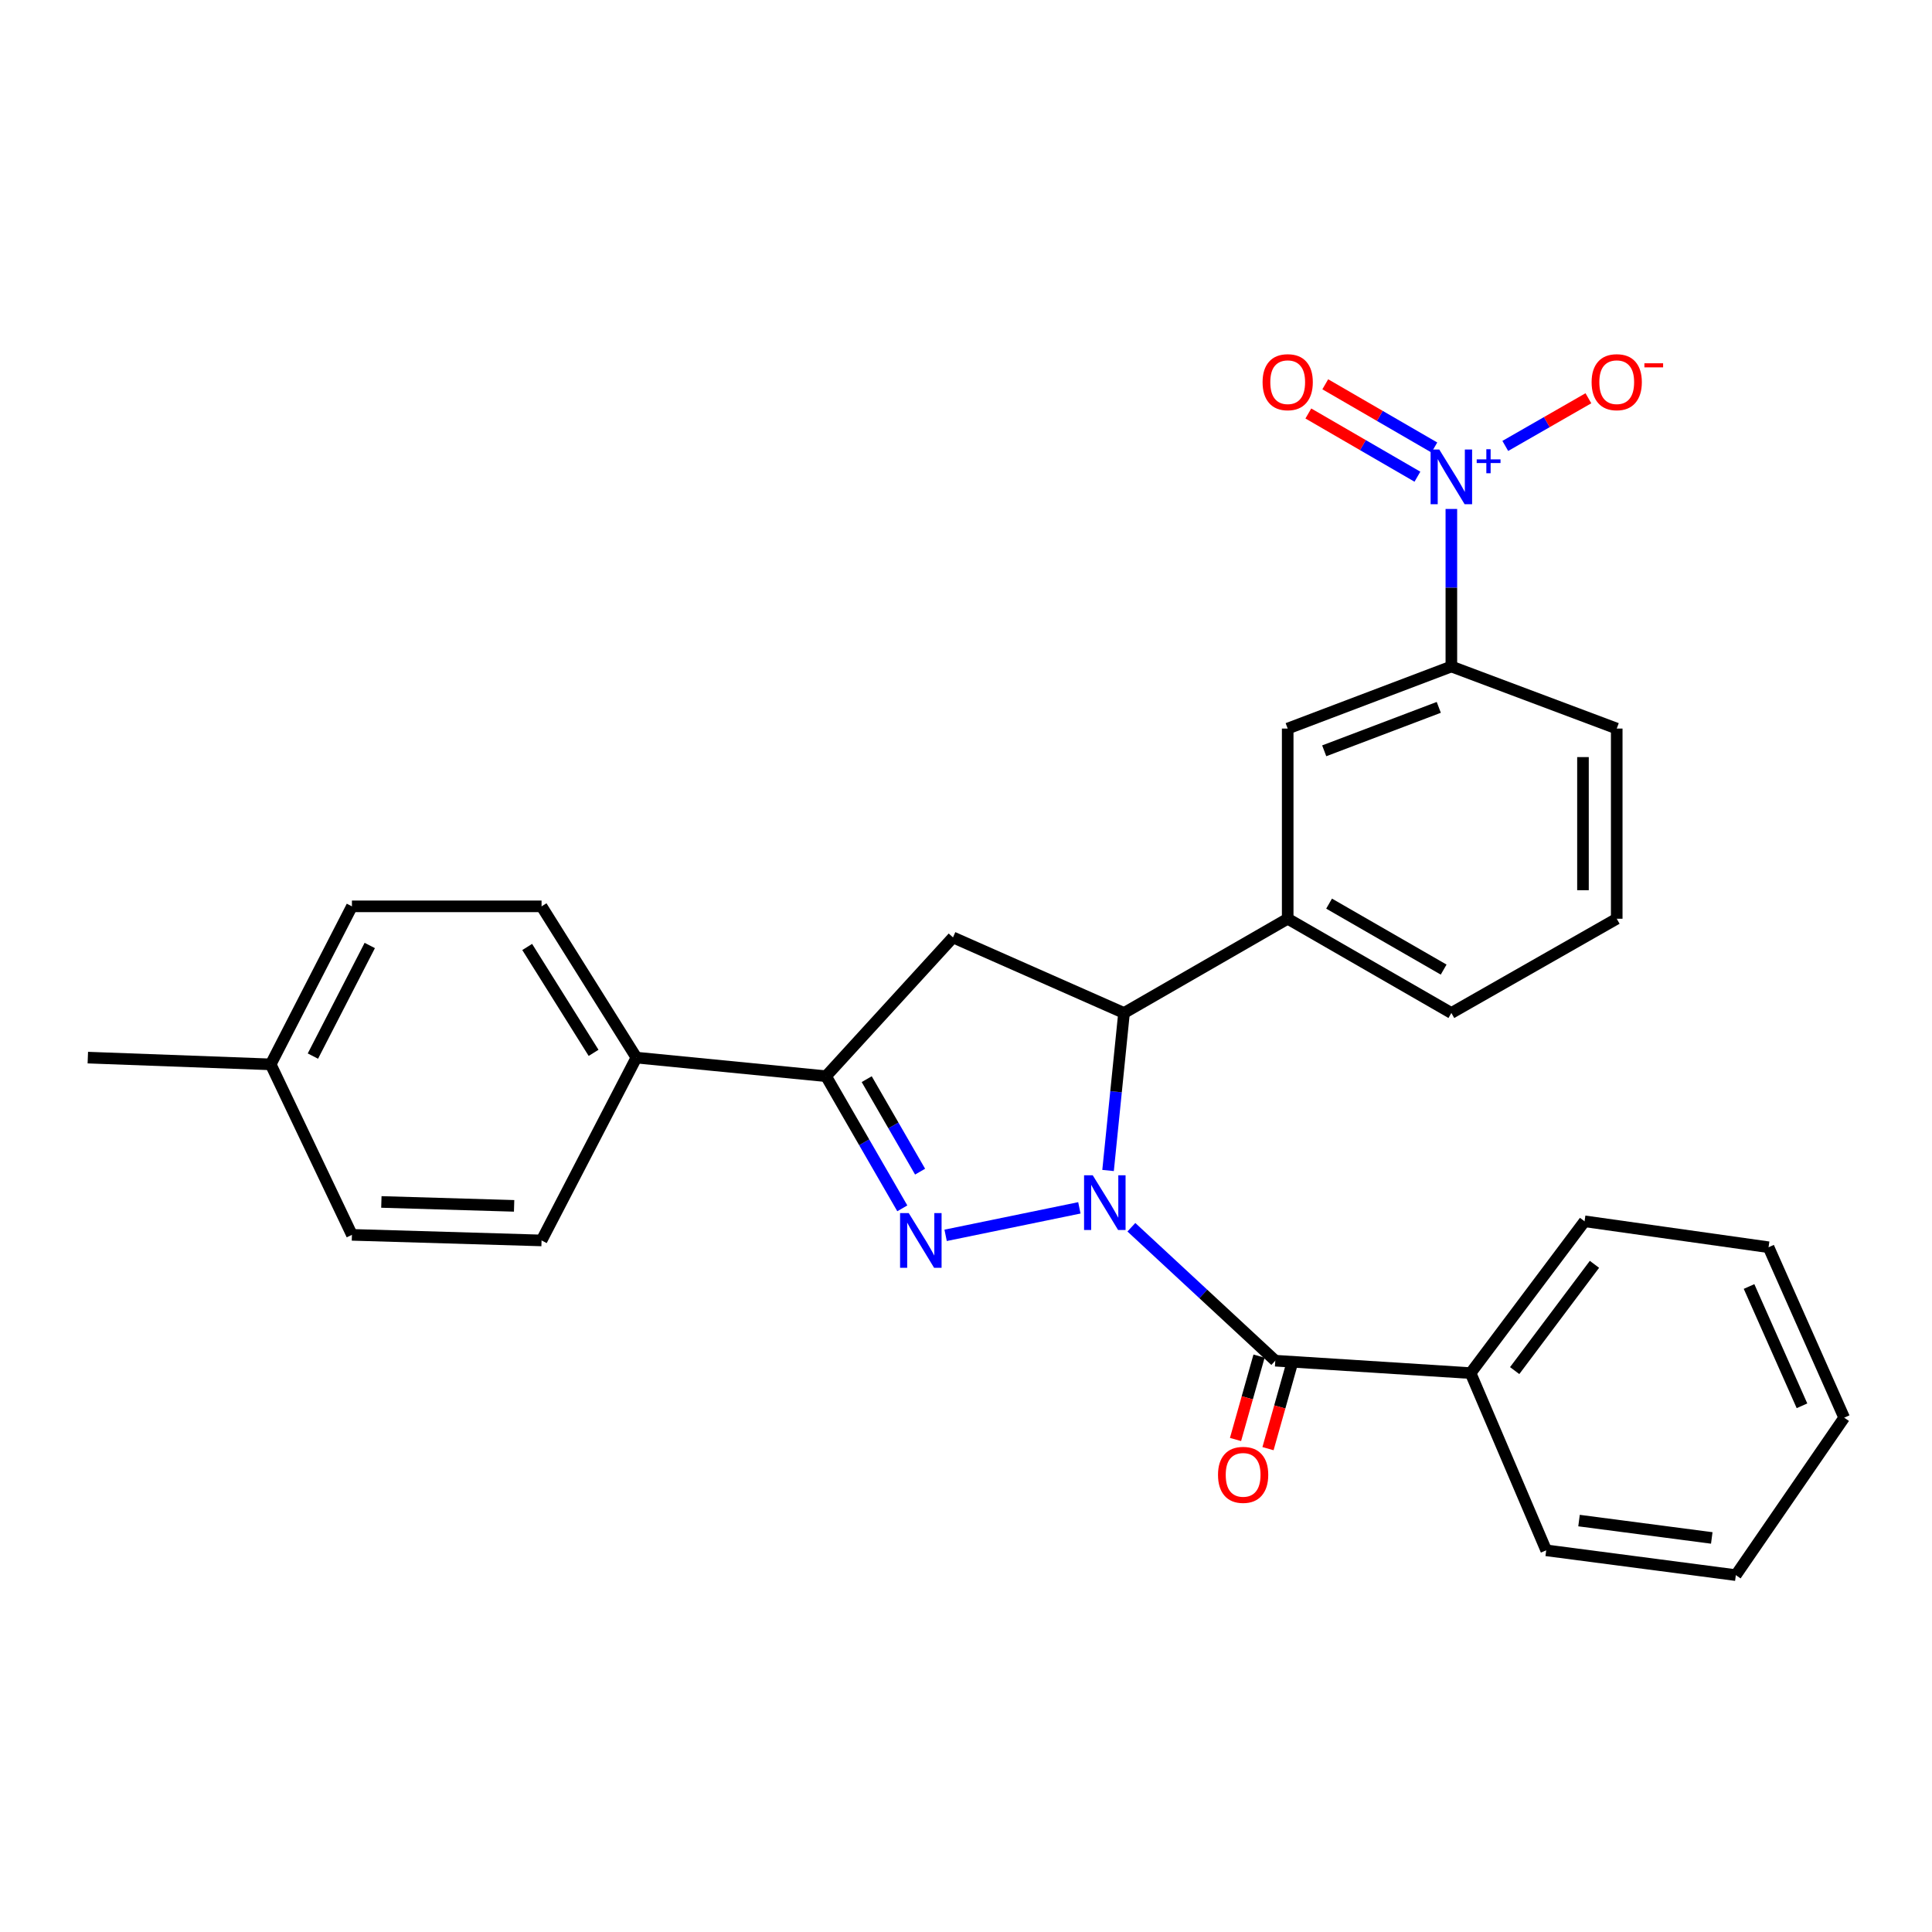 <?xml version='1.0' encoding='iso-8859-1'?>
<svg version='1.1' baseProfile='full'
              xmlns='http://www.w3.org/2000/svg'
                      xmlns:rdkit='http://www.rdkit.org/xml'
                      xmlns:xlink='http://www.w3.org/1999/xlink'
                  xml:space='preserve'
width='1000px' height='1000px' viewBox='0 0 1000 1000'>
<!-- END OF HEADER -->
<rect style='opacity:1.0;fill:#FFFFFF;stroke:none' width='1000' height='1000' x='0' y='0'> </rect>
<path class='bond-0' d='M 558.68,625.18 L 489.453,639.41' style='fill:none;fill-rule:evenodd;stroke:#0000FF;stroke-width:6px;stroke-linecap:butt;stroke-linejoin:miter;stroke-opacity:1' />
<path class='bond-1' d='M 573.535,605.846 L 577.662,565.082' style='fill:none;fill-rule:evenodd;stroke:#0000FF;stroke-width:6px;stroke-linecap:butt;stroke-linejoin:miter;stroke-opacity:1' />
<path class='bond-1' d='M 577.662,565.082 L 581.79,524.319' style='fill:none;fill-rule:evenodd;stroke:#000000;stroke-width:6px;stroke-linecap:butt;stroke-linejoin:miter;stroke-opacity:1' />
<path class='bond-2' d='M 585.599,635.221 L 622.842,669.756' style='fill:none;fill-rule:evenodd;stroke:#0000FF;stroke-width:6px;stroke-linecap:butt;stroke-linejoin:miter;stroke-opacity:1' />
<path class='bond-2' d='M 622.842,669.756 L 660.085,704.291' style='fill:none;fill-rule:evenodd;stroke:#000000;stroke-width:6px;stroke-linecap:butt;stroke-linejoin:miter;stroke-opacity:1' />
<path class='bond-4' d='M 467.03,625.435 L 447.293,591.241' style='fill:none;fill-rule:evenodd;stroke:#0000FF;stroke-width:6px;stroke-linecap:butt;stroke-linejoin:miter;stroke-opacity:1' />
<path class='bond-4' d='M 447.293,591.241 L 427.557,557.046' style='fill:none;fill-rule:evenodd;stroke:#000000;stroke-width:6px;stroke-linecap:butt;stroke-linejoin:miter;stroke-opacity:1' />
<path class='bond-4' d='M 476.24,606.444 L 462.424,582.508' style='fill:none;fill-rule:evenodd;stroke:#0000FF;stroke-width:6px;stroke-linecap:butt;stroke-linejoin:miter;stroke-opacity:1' />
<path class='bond-4' d='M 462.424,582.508 L 448.609,558.572' style='fill:none;fill-rule:evenodd;stroke:#000000;stroke-width:6px;stroke-linecap:butt;stroke-linejoin:miter;stroke-opacity:1' />
<path class='bond-5' d='M 581.79,524.319 L 493.264,485.205' style='fill:none;fill-rule:evenodd;stroke:#000000;stroke-width:6px;stroke-linecap:butt;stroke-linejoin:miter;stroke-opacity:1' />
<path class='bond-6' d='M 581.79,524.319 L 666.51,475.538' style='fill:none;fill-rule:evenodd;stroke:#000000;stroke-width:6px;stroke-linecap:butt;stroke-linejoin:miter;stroke-opacity:1' />
<path class='bond-12' d='M 651.678,701.92 L 645.591,723.499' style='fill:none;fill-rule:evenodd;stroke:#000000;stroke-width:6px;stroke-linecap:butt;stroke-linejoin:miter;stroke-opacity:1' />
<path class='bond-12' d='M 645.591,723.499 L 639.505,745.077' style='fill:none;fill-rule:evenodd;stroke:#FF0000;stroke-width:6px;stroke-linecap:butt;stroke-linejoin:miter;stroke-opacity:1' />
<path class='bond-12' d='M 668.492,706.663 L 662.406,728.241' style='fill:none;fill-rule:evenodd;stroke:#000000;stroke-width:6px;stroke-linecap:butt;stroke-linejoin:miter;stroke-opacity:1' />
<path class='bond-12' d='M 662.406,728.241 L 656.319,749.82' style='fill:none;fill-rule:evenodd;stroke:#FF0000;stroke-width:6px;stroke-linecap:butt;stroke-linejoin:miter;stroke-opacity:1' />
<path class='bond-13' d='M 660.085,704.291 L 761.17,710.716' style='fill:none;fill-rule:evenodd;stroke:#000000;stroke-width:6px;stroke-linecap:butt;stroke-linejoin:miter;stroke-opacity:1' />
<path class='bond-3' d='M 751.221,263.438 L 751.221,304.208' style='fill:none;fill-rule:evenodd;stroke:#0000FF;stroke-width:6px;stroke-linecap:butt;stroke-linejoin:miter;stroke-opacity:1' />
<path class='bond-3' d='M 751.221,304.208 L 751.221,344.978' style='fill:none;fill-rule:evenodd;stroke:#000000;stroke-width:6px;stroke-linecap:butt;stroke-linejoin:miter;stroke-opacity:1' />
<path class='bond-9' d='M 779.133,230.816 L 800.643,218.479' style='fill:none;fill-rule:evenodd;stroke:#0000FF;stroke-width:6px;stroke-linecap:butt;stroke-linejoin:miter;stroke-opacity:1' />
<path class='bond-9' d='M 800.643,218.479 L 822.153,206.142' style='fill:none;fill-rule:evenodd;stroke:#FF0000;stroke-width:6px;stroke-linecap:butt;stroke-linejoin:miter;stroke-opacity:1' />
<path class='bond-11' d='M 742.414,231.624 L 714.185,215.265' style='fill:none;fill-rule:evenodd;stroke:#0000FF;stroke-width:6px;stroke-linecap:butt;stroke-linejoin:miter;stroke-opacity:1' />
<path class='bond-11' d='M 714.185,215.265 L 685.957,198.907' style='fill:none;fill-rule:evenodd;stroke:#FF0000;stroke-width:6px;stroke-linecap:butt;stroke-linejoin:miter;stroke-opacity:1' />
<path class='bond-11' d='M 733.654,246.74 L 705.426,230.381' style='fill:none;fill-rule:evenodd;stroke:#0000FF;stroke-width:6px;stroke-linecap:butt;stroke-linejoin:miter;stroke-opacity:1' />
<path class='bond-11' d='M 705.426,230.381 L 677.197,214.022' style='fill:none;fill-rule:evenodd;stroke:#FF0000;stroke-width:6px;stroke-linecap:butt;stroke-linejoin:miter;stroke-opacity:1' />
<path class='bond-10' d='M 427.557,557.046 L 329.404,547.418' style='fill:none;fill-rule:evenodd;stroke:#000000;stroke-width:6px;stroke-linecap:butt;stroke-linejoin:miter;stroke-opacity:1' />
<path class='bond-28' d='M 427.557,557.046 L 493.264,485.205' style='fill:none;fill-rule:evenodd;stroke:#000000;stroke-width:6px;stroke-linecap:butt;stroke-linejoin:miter;stroke-opacity:1' />
<path class='bond-8' d='M 666.51,475.538 L 666.51,377.103' style='fill:none;fill-rule:evenodd;stroke:#000000;stroke-width:6px;stroke-linecap:butt;stroke-linejoin:miter;stroke-opacity:1' />
<path class='bond-19' d='M 666.51,475.538 L 751.221,524.319' style='fill:none;fill-rule:evenodd;stroke:#000000;stroke-width:6px;stroke-linecap:butt;stroke-linejoin:miter;stroke-opacity:1' />
<path class='bond-19' d='M 687.935,467.716 L 747.233,501.862' style='fill:none;fill-rule:evenodd;stroke:#000000;stroke-width:6px;stroke-linecap:butt;stroke-linejoin:miter;stroke-opacity:1' />
<path class='bond-7' d='M 751.221,344.978 L 666.51,377.103' style='fill:none;fill-rule:evenodd;stroke:#000000;stroke-width:6px;stroke-linecap:butt;stroke-linejoin:miter;stroke-opacity:1' />
<path class='bond-7' d='M 744.71,366.132 L 685.412,388.62' style='fill:none;fill-rule:evenodd;stroke:#000000;stroke-width:6px;stroke-linecap:butt;stroke-linejoin:miter;stroke-opacity:1' />
<path class='bond-30' d='M 751.221,344.978 L 836.816,377.103' style='fill:none;fill-rule:evenodd;stroke:#000000;stroke-width:6px;stroke-linecap:butt;stroke-linejoin:miter;stroke-opacity:1' />
<path class='bond-14' d='M 329.404,547.418 L 280.312,469.123' style='fill:none;fill-rule:evenodd;stroke:#000000;stroke-width:6px;stroke-linecap:butt;stroke-linejoin:miter;stroke-opacity:1' />
<path class='bond-14' d='M 307.238,544.955 L 272.875,490.148' style='fill:none;fill-rule:evenodd;stroke:#000000;stroke-width:6px;stroke-linecap:butt;stroke-linejoin:miter;stroke-opacity:1' />
<path class='bond-15' d='M 329.404,547.418 L 280.312,642.049' style='fill:none;fill-rule:evenodd;stroke:#000000;stroke-width:6px;stroke-linecap:butt;stroke-linejoin:miter;stroke-opacity:1' />
<path class='bond-22' d='M 761.17,710.716 L 820.171,632.139' style='fill:none;fill-rule:evenodd;stroke:#000000;stroke-width:6px;stroke-linecap:butt;stroke-linejoin:miter;stroke-opacity:1' />
<path class='bond-22' d='M 783.99,709.42 L 825.291,654.416' style='fill:none;fill-rule:evenodd;stroke:#000000;stroke-width:6px;stroke-linecap:butt;stroke-linejoin:miter;stroke-opacity:1' />
<path class='bond-23' d='M 761.17,710.716 L 800.313,802.445' style='fill:none;fill-rule:evenodd;stroke:#000000;stroke-width:6px;stroke-linecap:butt;stroke-linejoin:miter;stroke-opacity:1' />
<path class='bond-17' d='M 280.312,469.123 L 182.159,469.123' style='fill:none;fill-rule:evenodd;stroke:#000000;stroke-width:6px;stroke-linecap:butt;stroke-linejoin:miter;stroke-opacity:1' />
<path class='bond-16' d='M 280.312,642.049 L 182.159,639.156' style='fill:none;fill-rule:evenodd;stroke:#000000;stroke-width:6px;stroke-linecap:butt;stroke-linejoin:miter;stroke-opacity:1' />
<path class='bond-16' d='M 266.104,624.152 L 197.396,622.128' style='fill:none;fill-rule:evenodd;stroke:#000000;stroke-width:6px;stroke-linecap:butt;stroke-linejoin:miter;stroke-opacity:1' />
<path class='bond-18' d='M 182.159,639.156 L 140.114,550.913' style='fill:none;fill-rule:evenodd;stroke:#000000;stroke-width:6px;stroke-linecap:butt;stroke-linejoin:miter;stroke-opacity:1' />
<path class='bond-31' d='M 182.159,469.123 L 140.114,550.913' style='fill:none;fill-rule:evenodd;stroke:#000000;stroke-width:6px;stroke-linecap:butt;stroke-linejoin:miter;stroke-opacity:1' />
<path class='bond-31' d='M 191.39,489.379 L 161.958,546.631' style='fill:none;fill-rule:evenodd;stroke:#000000;stroke-width:6px;stroke-linecap:butt;stroke-linejoin:miter;stroke-opacity:1' />
<path class='bond-24' d='M 140.114,550.913 L 45.455,547.418' style='fill:none;fill-rule:evenodd;stroke:#000000;stroke-width:6px;stroke-linecap:butt;stroke-linejoin:miter;stroke-opacity:1' />
<path class='bond-21' d='M 751.221,524.319 L 836.816,475.538' style='fill:none;fill-rule:evenodd;stroke:#000000;stroke-width:6px;stroke-linecap:butt;stroke-linejoin:miter;stroke-opacity:1' />
<path class='bond-20' d='M 836.816,377.103 L 836.816,475.538' style='fill:none;fill-rule:evenodd;stroke:#000000;stroke-width:6px;stroke-linecap:butt;stroke-linejoin:miter;stroke-opacity:1' />
<path class='bond-20' d='M 819.346,391.869 L 819.346,460.773' style='fill:none;fill-rule:evenodd;stroke:#000000;stroke-width:6px;stroke-linecap:butt;stroke-linejoin:miter;stroke-opacity:1' />
<path class='bond-26' d='M 820.171,632.139 L 915.403,645.572' style='fill:none;fill-rule:evenodd;stroke:#000000;stroke-width:6px;stroke-linecap:butt;stroke-linejoin:miter;stroke-opacity:1' />
<path class='bond-25' d='M 800.313,802.445 L 898.466,815.285' style='fill:none;fill-rule:evenodd;stroke:#000000;stroke-width:6px;stroke-linecap:butt;stroke-linejoin:miter;stroke-opacity:1' />
<path class='bond-25' d='M 817.302,787.048 L 886.009,796.036' style='fill:none;fill-rule:evenodd;stroke:#000000;stroke-width:6px;stroke-linecap:butt;stroke-linejoin:miter;stroke-opacity:1' />
<path class='bond-27' d='M 898.466,815.285 L 954.545,733.787' style='fill:none;fill-rule:evenodd;stroke:#000000;stroke-width:6px;stroke-linecap:butt;stroke-linejoin:miter;stroke-opacity:1' />
<path class='bond-29' d='M 915.403,645.572 L 954.545,733.787' style='fill:none;fill-rule:evenodd;stroke:#000000;stroke-width:6px;stroke-linecap:butt;stroke-linejoin:miter;stroke-opacity:1' />
<path class='bond-29' d='M 905.305,665.89 L 932.705,727.64' style='fill:none;fill-rule:evenodd;stroke:#000000;stroke-width:6px;stroke-linecap:butt;stroke-linejoin:miter;stroke-opacity:1' />
<path  class='atom-0' d='M 565.591 608.312
L 574.871 623.312
Q 575.791 624.792, 577.271 627.472
Q 578.751 630.152, 578.831 630.312
L 578.831 608.312
L 582.591 608.312
L 582.591 636.632
L 578.711 636.632
L 568.751 620.232
Q 567.591 618.312, 566.351 616.112
Q 565.151 613.912, 564.791 613.232
L 564.791 636.632
L 561.111 636.632
L 561.111 608.312
L 565.591 608.312
' fill='#0000FF'/>
<path  class='atom-1' d='M 470.359 627.889
L 479.639 642.889
Q 480.559 644.369, 482.039 647.049
Q 483.519 649.729, 483.599 649.889
L 483.599 627.889
L 487.359 627.889
L 487.359 656.209
L 483.479 656.209
L 473.519 639.809
Q 472.359 637.889, 471.119 635.689
Q 469.919 633.489, 469.559 632.809
L 469.559 656.209
L 465.879 656.209
L 465.879 627.889
L 470.359 627.889
' fill='#0000FF'/>
<path  class='atom-4' d='M 744.961 232.664
L 754.241 247.664
Q 755.161 249.144, 756.641 251.824
Q 758.121 254.504, 758.201 254.664
L 758.201 232.664
L 761.961 232.664
L 761.961 260.984
L 758.081 260.984
L 748.121 244.584
Q 746.961 242.664, 745.721 240.464
Q 744.521 238.264, 744.161 237.584
L 744.161 260.984
L 740.481 260.984
L 740.481 232.664
L 744.961 232.664
' fill='#0000FF'/>
<path  class='atom-4' d='M 764.337 237.769
L 769.327 237.769
L 769.327 232.515
L 771.545 232.515
L 771.545 237.769
L 776.666 237.769
L 776.666 239.67
L 771.545 239.67
L 771.545 244.95
L 769.327 244.95
L 769.327 239.67
L 764.337 239.67
L 764.337 237.769
' fill='#0000FF'/>
<path  class='atom-10' d='M 823.816 197.813
Q 823.816 191.013, 827.176 187.213
Q 830.536 183.413, 836.816 183.413
Q 843.096 183.413, 846.456 187.213
Q 849.816 191.013, 849.816 197.813
Q 849.816 204.693, 846.416 208.613
Q 843.016 212.493, 836.816 212.493
Q 830.576 212.493, 827.176 208.613
Q 823.816 204.733, 823.816 197.813
M 836.816 209.293
Q 841.136 209.293, 843.456 206.413
Q 845.816 203.493, 845.816 197.813
Q 845.816 192.253, 843.456 189.453
Q 841.136 186.613, 836.816 186.613
Q 832.496 186.613, 830.136 189.413
Q 827.816 192.213, 827.816 197.813
Q 827.816 203.533, 830.136 206.413
Q 832.496 209.293, 836.816 209.293
' fill='#FF0000'/>
<path  class='atom-10' d='M 851.136 188.035
L 860.825 188.035
L 860.825 190.147
L 851.136 190.147
L 851.136 188.035
' fill='#FF0000'/>
<path  class='atom-12' d='M 653.51 197.813
Q 653.51 191.013, 656.87 187.213
Q 660.23 183.413, 666.51 183.413
Q 672.79 183.413, 676.15 187.213
Q 679.51 191.013, 679.51 197.813
Q 679.51 204.693, 676.11 208.613
Q 672.71 212.493, 666.51 212.493
Q 660.27 212.493, 656.87 208.613
Q 653.51 204.733, 653.51 197.813
M 666.51 209.293
Q 670.83 209.293, 673.15 206.413
Q 675.51 203.493, 675.51 197.813
Q 675.51 192.253, 673.15 189.453
Q 670.83 186.613, 666.51 186.613
Q 662.19 186.613, 659.83 189.413
Q 657.51 192.213, 657.51 197.813
Q 657.51 203.533, 659.83 206.413
Q 662.19 209.293, 666.51 209.293
' fill='#FF0000'/>
<path  class='atom-13' d='M 630.44 763.382
Q 630.44 756.582, 633.8 752.782
Q 637.16 748.982, 643.44 748.982
Q 649.72 748.982, 653.08 752.782
Q 656.44 756.582, 656.44 763.382
Q 656.44 770.262, 653.04 774.182
Q 649.64 778.062, 643.44 778.062
Q 637.2 778.062, 633.8 774.182
Q 630.44 770.302, 630.44 763.382
M 643.44 774.862
Q 647.76 774.862, 650.08 771.982
Q 652.44 769.062, 652.44 763.382
Q 652.44 757.822, 650.08 755.022
Q 647.76 752.182, 643.44 752.182
Q 639.12 752.182, 636.76 754.982
Q 634.44 757.782, 634.44 763.382
Q 634.44 769.102, 636.76 771.982
Q 639.12 774.862, 643.44 774.862
' fill='#FF0000'/>
</svg>
